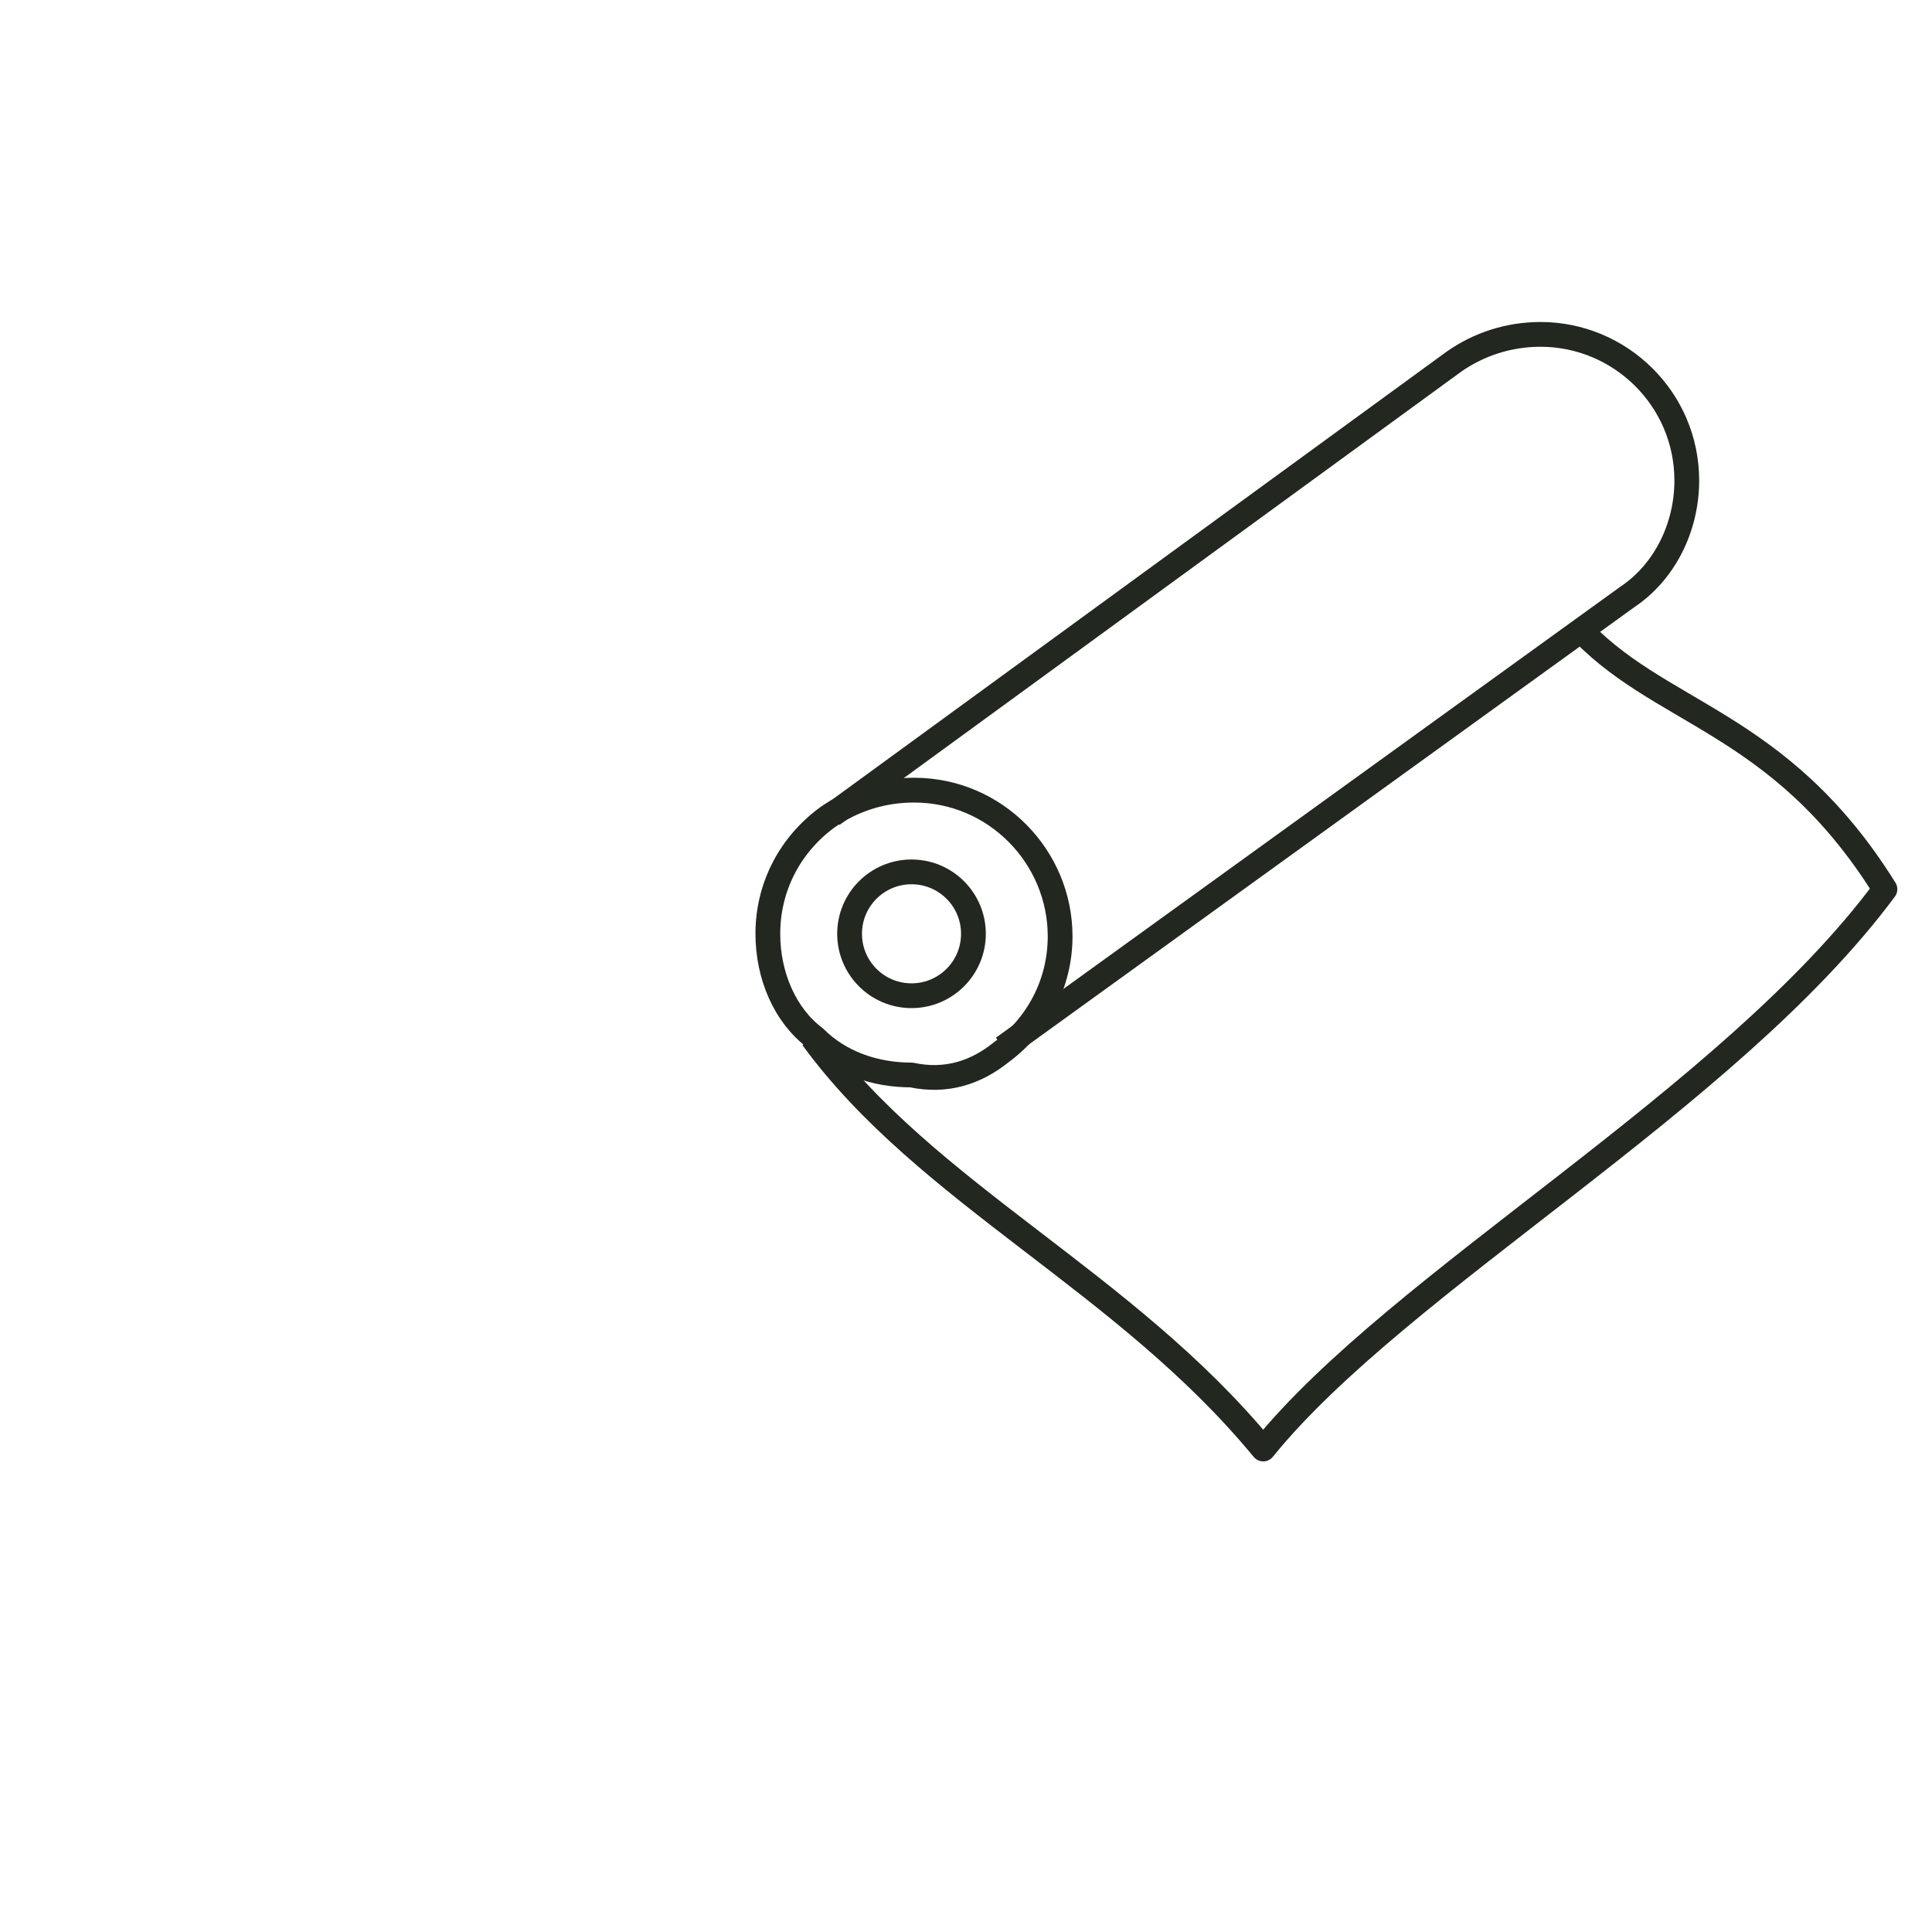 <?xml version="1.0" encoding="utf-8"?>
<!-- Generator: Adobe Illustrator 23.0.1, SVG Export Plug-In . SVG Version: 6.00 Build 0)  -->
<svg version="1.1" id="Ebene_1" xmlns="http://www.w3.org/2000/svg" xmlns:xlink="http://www.w3.org/1999/xlink" x="0px" y="0px"
	 viewBox="0 0 78 78" style="enable-background:new 0 0 78 78;" xml:space="preserve">
<style type="text/css">
	.st0{fill:none;stroke:#222720;stroke-linejoin:round;stroke-miterlimit:10;}
</style>
<g>
	<path class="st0" d="M40.4,42.5c1.5-1.1,2.4-2.8,2.4-4.7c0-3.2-2.6-5.9-5.9-5.9c-1.3,0-2.5,0.4-3.5,1.1c-1.5,1.1-2.4,2.8-2.4,4.7
		c0,1.7,0.7,3.3,1.9,4.2c1,1,2.4,1.5,3.9,1.5C38.2,43.7,39.4,43.3,40.4,42.5z"/>
	<circle class="st0" cx="36.8" cy="37.7" r="2.5"/>
	<path class="st0" d="M33.6,32.9l25.1-18.3l0,0c1-0.7,2.2-1.1,3.5-1.1c3.2,0,5.9,2.6,5.9,5.9c0,1.9-0.9,3.7-2.4,4.7l0,0L40.5,42.3"
		/>
	<path class="st0" d="M32.8,41.9c4.6,6.3,12.6,9.8,18.2,16.6c5.5-6.8,18.8-14.1,25.1-22.6c-4.3-6.9-9.2-7-12.5-10.7"/>
</g>
</svg>
